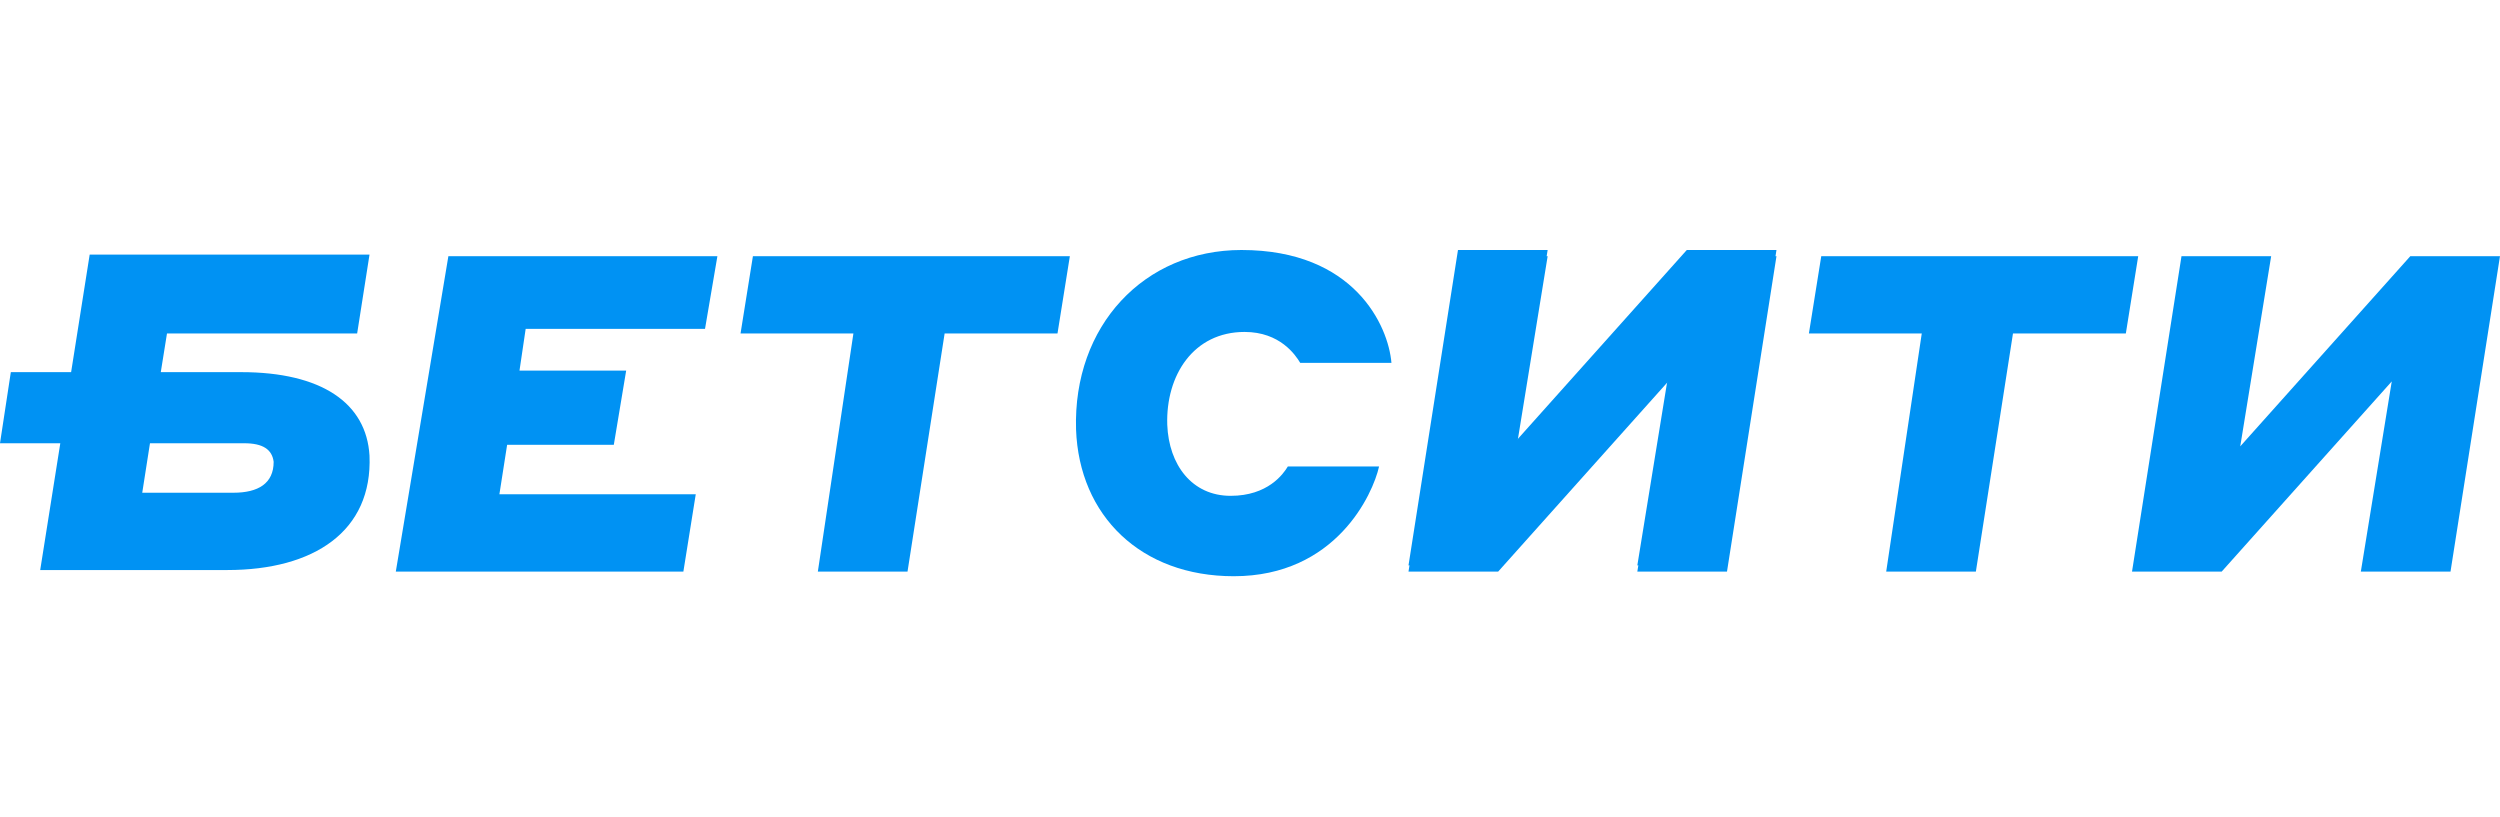 <?xml version="1.0" encoding="UTF-8"?>
<svg xmlns="http://www.w3.org/2000/svg" width="260" height="85" viewBox="0 0 260 85" fill="none">
  <path d="M46.631 26.643H74.609L73.322 34.2H54.67L54.027 38.542H65.122L63.836 46.26H52.741L51.937 51.405H72.358L71.071 59.445H41.164L46.631 26.643Z" fill="#0092F3"></path>
  <path d="M88.754 34.683H77.016L78.303 26.643H111.265L109.979 34.683H98.241L94.382 59.445H85.056L88.754 34.683Z" fill="#0092F3"></path>
  <path d="M111.909 44.652C111.587 33.879 118.983 26 129.113 26C140.851 26 144.388 33.879 144.71 37.738H135.223C134.741 36.934 133.133 34.522 129.435 34.522C124.129 34.522 121.234 39.024 121.395 44.169C121.556 48.35 123.968 51.566 127.988 51.566C131.847 51.566 133.455 49.315 133.937 48.511H143.424C142.781 51.405 138.922 59.927 128.309 59.927C118.662 59.927 112.23 53.656 111.909 44.652Z" fill="#0092F3"></path>
  <path d="M151.63 26.643H160.956L157.74 46.421L175.427 26.643H184.753L179.607 59.445H170.282L173.497 39.667L155.81 59.445H146.484L151.63 26.643Z" fill="#0092F3"></path>
  <path d="M151.63 26H160.956L157.74 45.777L175.427 26H184.753L179.607 58.801H170.282L173.497 39.024L155.81 58.801H146.484L151.63 26Z" fill="#0092F3"></path>
  <path d="M199.863 34.683H188.125L189.411 26.643H222.374L221.087 34.683H209.349L205.49 59.445H196.165L199.863 34.683Z" fill="#0092F3"></path>
  <path d="M226.875 26.643H236.201L232.986 46.42L250.673 26.643H259.998L254.853 59.445H245.527L248.743 39.667L231.056 59.445H221.73L226.875 26.643Z" fill="#0092F3"></path>
  <path d="M25.084 38.703H16.722L17.366 34.683H37.143L38.429 26.482H9.326L7.396 38.703H1.126L0 46.099H6.271L4.181 59.284H23.636C32.641 59.284 38.751 55.264 38.429 47.385C38.108 41.918 33.445 38.703 25.084 38.703ZM24.279 51.244H14.793L15.597 46.099H25.405C27.335 46.099 28.299 46.742 28.46 48.028C28.46 50.279 26.852 51.244 24.279 51.244Z" fill="#0092F3"></path>
</svg>
